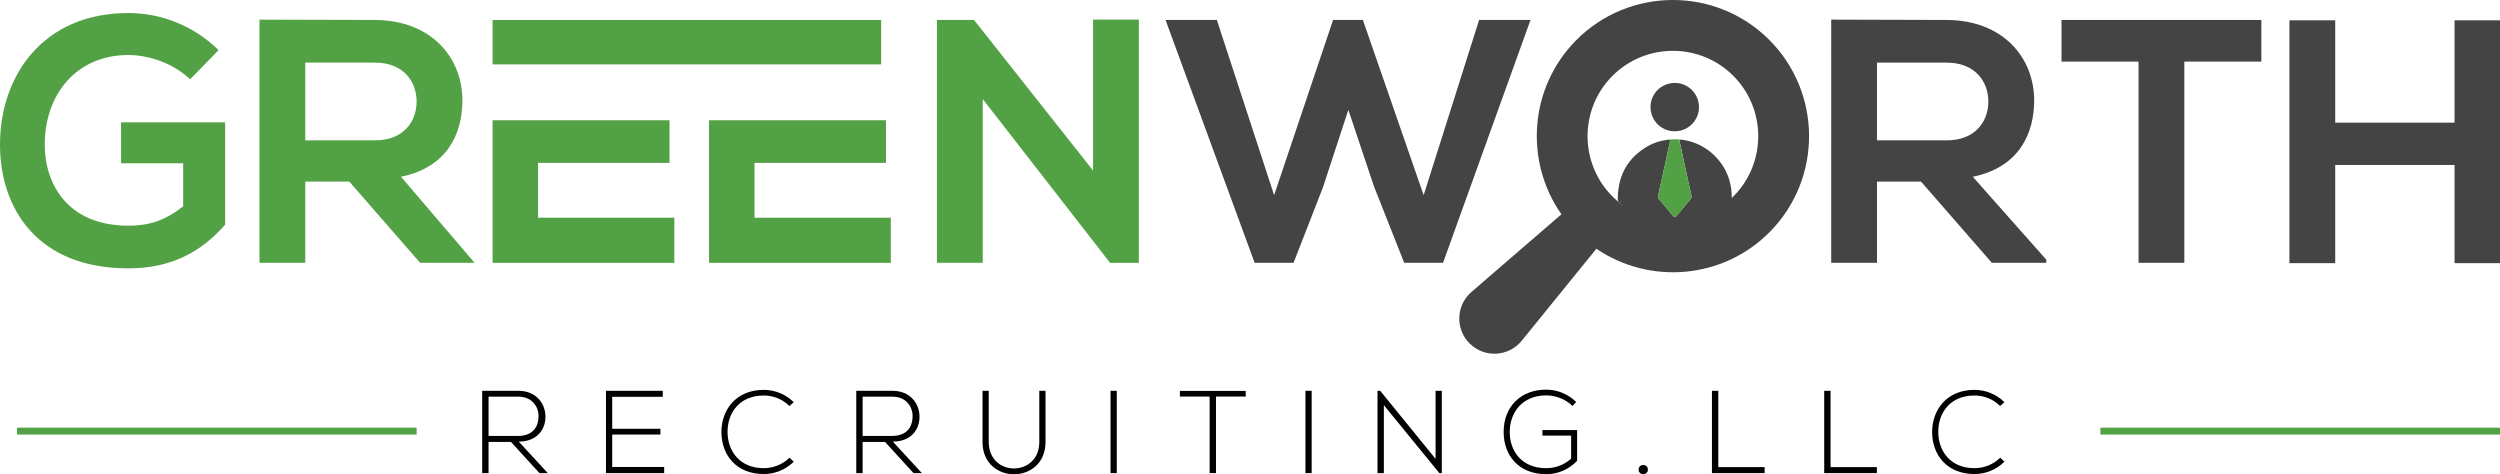 <svg xmlns="http://www.w3.org/2000/svg" id="Layer_1" data-name="Layer 1" viewBox="0 0 1829.61 347.09"><defs><style>      .cls-1 {        fill: #010101;      }      .cls-1, .cls-2, .cls-3 {        stroke-width: 0px;      }      .cls-2 {        fill: #454444;      }      .cls-3 {        fill: #53a145;      }    </style></defs><g><path class="cls-3" d="m139.13,58.03c-11.93-11.42-29.7-17.77-45.19-17.77-38.08,0-61.19,28.94-61.19,65.5,0,29.2,17.01,59.41,61.19,59.41,13.96,0,26.15-3.05,40.11-14.22v-31.48h-45.45v-29.96h76.17v74.9c-17.52,20.06-39.61,31.99-70.83,31.99C27.17,196.4,0,152.47,0,105.76,0,55.74,31.23,9.54,93.94,9.54c23.87,0,47.73,9.14,66.01,27.17l-20.82,21.33Z"></path><path class="cls-3" d="m347.3,192.33h-39.86l-51.79-59.41h-32.24v59.41h-33.51V14.36c28.18,0,56.36.25,84.54.25,41.89.25,63.98,28.18,63.98,58.9,0,24.37-11.17,49-44.94,55.85l53.82,62.96ZM223.4,45.84v56.87h51.03c21.33,0,30.47-14.22,30.47-28.44s-9.39-28.44-30.47-28.44h-51.03Z"></path><rect class="cls-3" x="360.5" y="14.61" width="284.36" height="32.51"></rect><polygon class="cls-3" points="393.77 159.34 393.77 119.21 489.99 119.21 489.99 88.01 360.5 88.01 360.5 192.36 493.52 192.36 493.52 159.34 393.77 159.34"></polygon><polygon class="cls-3" points="552.18 159.34 552.18 119.21 648.4 119.21 648.4 88.01 518.91 88.01 518.91 192.36 651.93 192.36 651.93 159.34 552.18 159.34"></polygon><path class="cls-3" d="m799.94,14.36v110.45l-87.08-110.2h-27.16v177.74h33.52v-119.84l93.39,120.09v-.25h20.85V14.36h-33.52Z"></path><path class="cls-2" d="m1082.48,14.61l-40.59,128.22-44.47-128.22h-21.81l-43.16,128.22-41.9-128.22h-37.56l65.22,177.74h28.47l21.56-55.38,18.53-56.59,18.78,56.08,22.11,55.88h28.42l64.01-177.74h-37.61Z"></path><path class="cls-2" d="m1497.56,192.33h-39.86l-51.79-59.41h-32.24v59.41h-33.51V14.36c28.18,0,56.36.25,84.55.25,41.89.25,63.98,28.18,63.98,58.9,0,24.37-11.17,49-44.94,55.85l53.82,60.68v2.28Zm-123.9-146.49v56.87h51.03c21.33,0,30.47-14.22,30.47-28.44s-9.4-28.44-30.47-28.44h-51.03Z"></path><path class="cls-2" d="m1565.07,45.08h-56.36V14.61h146.24v30.47h-56.36v147.25h-33.51V45.08Z"></path><path class="cls-2" d="m1796.35,192.59v-71.85h-87.34v71.85h-33.51V14.87h33.51v74.9h87.34V14.87h33.26v177.72h-33.26Z"></path><path class="cls-2" d="m1153.36,29.6c38.63-39.12,101.88-39.52,140.99-.89,39.12,38.63,39.52,101.88.89,140.99-34.29,34.73-87.95,38.87-126.94,12.35l-54.62,67.3c-9.58,11.8-27.25,12.78-38.06,2.1-10.69-10.55-10.1-27.98,1.26-37.79l65.83-56.84c-27.11-38.66-23.68-92.45,10.65-127.22Zm27.04,114.51c24.51,24.2,64.15,23.95,88.36-.56,24.21-24.51,23.95-64.15-.56-88.36-24.51-24.2-64.15-23.95-88.36.56-24.21,24.51-23.95,64.15.56,88.36Z"></path><g><path class="cls-1" d="m400.9,346.24h-6.11l-20.82-22.8h-16.43v22.8h-4.65v-60.23h26.5c13.08,0,19.7,9.38,19.79,18.76.09,9.81-6.37,18.41-19.53,18.41l21.25,23.06Zm-43.36-27.19h21.34c10.5,0,15.14-5.94,15.23-14.37.09-7.05-4.73-14.37-14.71-14.37h-21.85v28.74Z"></path><path class="cls-1" d="m448.04,313.8h35.28v4.22h-35.28v23.74h38.03v4.48h-42.59v-60.23h41.56v4.39h-37v23.4Z"></path><path class="cls-1" d="m580.89,337.89c-6.02,6.02-14.03,9.04-21.94,9.04-20.31,0-30.89-14.2-30.98-30.46-.17-16.09,10.33-31.15,30.98-31.15,7.91,0,15.92,3.01,21.94,9.04l-3.18,2.75c-5.16-5.16-11.96-7.66-18.76-7.66-17.55,0-26.59,12.39-26.5,26.85.17,14.11,9.12,26.33,26.5,26.33,6.8,0,13.68-2.58,18.84-7.66l3.1,2.92Z"></path><path class="cls-1" d="m674.66,346.24h-6.11l-20.82-22.8h-16.43v22.8h-4.65v-60.23h26.5c13.08,0,19.7,9.38,19.79,18.76.09,9.81-6.37,18.41-19.53,18.41l21.25,23.06Zm-43.36-27.19h21.34c10.5,0,15.14-5.94,15.23-14.37.09-7.05-4.73-14.37-14.71-14.37h-21.85v28.74Z"></path><path class="cls-1" d="m765.17,286.01v37.43c0,31.49-46.12,31.58-46.12,0v-37.43h4.56v37.43c0,25.9,37,25.81,37,0v-37.43h4.56Z"></path><path class="cls-1" d="m812.74,346.24v-60.23h4.56v60.23h-4.56Z"></path><path class="cls-1" d="m885.27,290.22h-21.77v-4.13h48.18v4.13h-21.77v56.01h-4.65v-56.01Z"></path><path class="cls-1" d="m955.38,346.24v-60.23h4.56v60.23h-4.56Z"></path><path class="cls-1" d="m1010.1,286.01l40.52,49.82v-49.82h4.56v60.23h-1.8l-40.61-49.73v49.73h-4.65v-60.23h1.98Z"></path><path class="cls-1" d="m1150.85,297.11c-5.25-5.16-12.56-7.74-19.36-7.74-17.64,0-26.68,12.91-26.59,26.85,0,14.2,9.03,26.41,26.59,26.41,6.45,0,13.16-2.24,18.32-6.97v-16.86h-20.99v-4.04h25.38v22.54c-6.28,6.28-13.76,9.72-22.71,9.72-20.48,0-31.06-14.28-31.06-30.72-.08-18.84,12.73-31.15,31.06-31.15,7.91,0,15.92,3.01,22.03,9.03l-2.67,2.93Z"></path><path class="cls-1" d="m1206,343.65c0,4.48-6.8,4.48-6.8,0s6.8-4.47,6.8,0Z"></path><path class="cls-1" d="m1257.53,286.01v55.84h33.9v4.39h-38.55v-60.23h4.64Z"></path><path class="cls-1" d="m1339.69,286.01v55.84h33.9v4.39h-38.55v-60.23h4.64Z"></path><path class="cls-1" d="m1466.94,337.89c-6.02,6.02-14.03,9.04-21.94,9.04-20.31,0-30.89-14.2-30.97-30.46-.17-16.09,10.33-31.15,30.97-31.15,7.92,0,15.92,3.01,21.94,9.04l-3.18,2.75c-5.16-5.16-11.96-7.66-18.76-7.66-17.55,0-26.59,12.39-26.5,26.85.17,14.11,9.12,26.33,26.5,26.33,6.8,0,13.68-2.58,18.85-7.66l3.1,2.92Z"></path></g><rect class="cls-3" x="12.46" y="312.98" width="292.45" height="5.05"></rect><rect class="cls-3" x="1537.16" y="312.98" width="292.45" height="5.05"></rect></g><g><path class="cls-2" d="m1267.34,146.19c0,.85-.36,1.41-.93,1.94-3.23,2.99-6.7,5.57-10.49,7.79-6.46,3.83-13.44,6.29-20.82,7.5-5.85.93-11.74.97-17.63.16-11.22-1.57-21.14-6.01-29.9-13.15-.93-.73-1.78-1.57-2.66-2.3-.65-.56-.97-1.21-.93-2.1.04-.73,0-1.41,0-2.14.53-16.18,7.59-28.57,21.67-36.76,4.52-2.66,9.48-4.16,14.69-4.88.16,0,.32-.04.53-.04.85-.04,1.25.04,1.33.48.04.24,0,.57-.08,1.05-1.37,6.38-2.74,12.75-4.16,19.17-1.45,6.7-2.91,13.44-4.44,20.13-.24,1.09-.04,1.9.69,2.74,3.39,4.03,6.74,8.11,10.13,12.19,1.01,1.21,1.65,1.21,2.66,0,3.43-4.12,6.86-8.23,10.29-12.35.61-.73.77-1.49.57-2.42-1.94-8.63-3.79-17.31-5.69-25.94-.85-3.95-1.73-7.95-2.58-11.94-.12-.48-.2-.97-.32-1.45-.04-.08-.04-.16-.04-.24-.24-1.21,0-1.49,1.29-1.41.69.04,1.41.16,2.1.28,16.99,2.91,30.71,16.3,33.93,33.17.69,3.47.89,6.98.81,10.53Z"></path><path class="cls-2" d="m1225.68,96.05c-8.84.22-17.79-7-17.75-17.87.03-9.5,7.78-17.47,17.77-17.5,9.76-.03,17.78,8,17.7,17.84-.08,10.18-8.57,17.68-17.72,17.53Z"></path></g><path class="cls-3" d="m1237.28,145.62c-3.43,4.12-6.86,8.23-10.29,12.35-1.01,1.21-1.65,1.21-2.66,0-3.39-4.08-6.74-8.15-10.13-12.19-.73-.85-.93-1.65-.69-2.74,1.53-6.7,2.99-13.44,4.44-20.13,1.41-6.42,2.78-12.79,4.16-19.17.08-.48.12-.81.08-1.05-.08-.44-.48-.52-1.33-.48,5.12-.57,9.64,0,9.64,0-1.29-.08-1.53.2-1.29,1.41,0,.08,0,.16.04.24.12.48.2.97.32,1.45.85,3.99,1.73,7.99,2.58,11.94,1.9,8.63,3.75,17.31,5.69,25.94.2.93.04,1.69-.57,2.42Z"></path></svg>